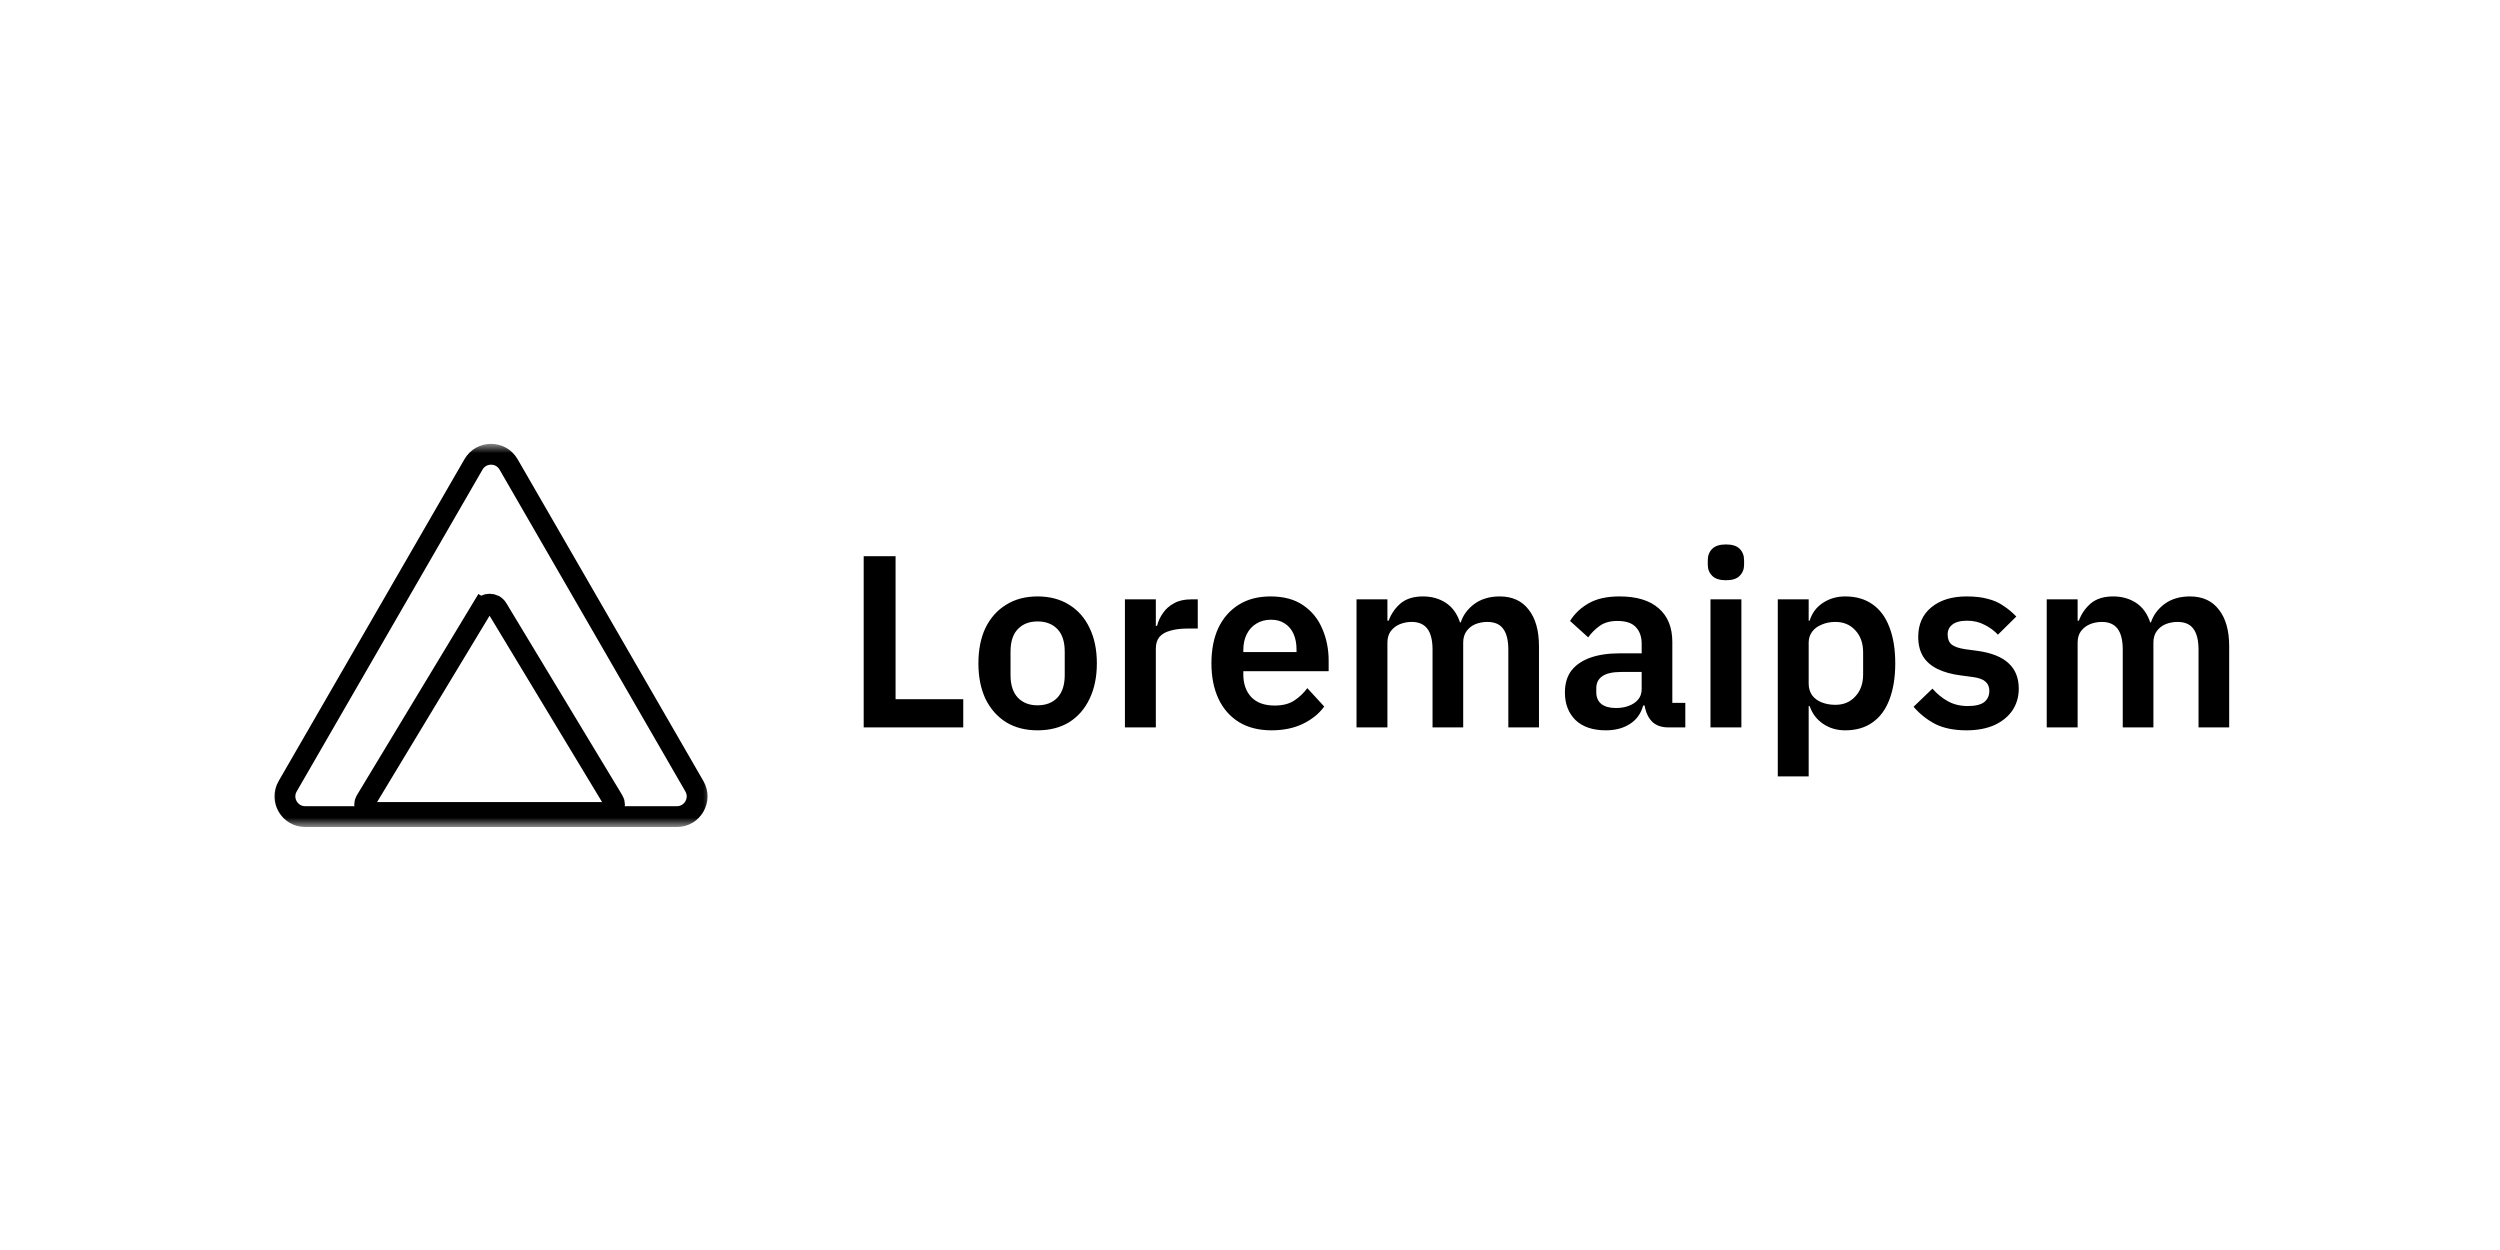 <svg width="240" height="120" viewBox="0 0 240 120" fill="none" xmlns="http://www.w3.org/2000/svg">
<mask id="mask0_12145_986" style="mask-type:luminance" maskUnits="userSpaceOnUse" x="25" y="42" width="44" height="38">
<path d="M68.476 42.609H25.805V79.395H68.476V42.609Z" fill="white"/>
</mask>
<g mask="url(#mask0_12145_986)">
<path d="M45.456 44.581C46.204 43.286 48.074 43.286 48.822 44.581L66.662 75.481C67.41 76.776 66.475 78.395 64.979 78.395H29.299C27.803 78.395 26.868 76.776 27.616 75.481L45.456 44.581Z" stroke="black" stroke-width="2"/>
<path d="M46.262 58.397C46.582 57.868 47.418 57.868 47.738 58.397L58.895 76.877C59.16 77.316 58.875 78 58.157 78H35.843C35.125 78 34.84 77.316 35.105 76.877L46.262 58.397L45.406 57.88L46.262 58.397Z" stroke="black" stroke-width="2"/>
</g>
<path d="M82.914 69.829V53.396H85.975V67.121H92.472V69.829H82.914ZM99.6 70.111C98.439 70.111 97.435 69.852 96.587 69.334C95.74 68.801 95.08 68.055 94.609 67.098C94.154 66.125 93.927 64.987 93.927 63.684C93.927 62.366 94.154 61.228 94.609 60.27C95.08 59.313 95.74 58.575 96.587 58.057C97.435 57.524 98.439 57.257 99.6 57.257C100.778 57.257 101.79 57.524 102.638 58.057C103.485 58.575 104.136 59.313 104.592 60.27C105.062 61.228 105.298 62.366 105.298 63.684C105.298 64.987 105.062 66.125 104.592 67.098C104.136 68.055 103.485 68.801 102.638 69.334C101.79 69.852 100.778 70.111 99.6 70.111ZM99.6 67.71C100.401 67.71 101.037 67.466 101.507 66.98C101.978 66.478 102.214 65.756 102.214 64.814V62.554C102.214 61.596 101.978 60.874 101.507 60.388C101.037 59.901 100.401 59.658 99.6 59.658C98.816 59.658 98.188 59.901 97.717 60.388C97.246 60.874 97.011 61.596 97.011 62.554V64.814C97.011 65.756 97.246 66.478 97.717 66.98C98.188 67.466 98.816 67.71 99.6 67.71ZM107.993 69.829V57.539H110.96V60.082H111.077C111.187 59.642 111.375 59.234 111.642 58.858C111.909 58.465 112.262 58.151 112.702 57.916C113.141 57.665 113.691 57.539 114.35 57.539H114.985V60.341H114.044C113.368 60.341 112.796 60.411 112.325 60.553C111.87 60.678 111.525 60.882 111.289 61.165C111.069 61.447 110.96 61.816 110.96 62.271V69.829H107.993ZM122.065 70.111C120.856 70.111 119.821 69.852 118.958 69.334C118.094 68.801 117.435 68.055 116.98 67.098C116.525 66.125 116.297 64.987 116.297 63.684C116.297 62.381 116.516 61.251 116.956 60.294C117.411 59.336 118.063 58.591 118.911 58.057C119.758 57.524 120.778 57.257 121.971 57.257C123.242 57.257 124.286 57.539 125.102 58.104C125.934 58.669 126.546 59.423 126.939 60.364C127.346 61.29 127.551 62.319 127.551 63.449V64.437H119.358V64.743C119.358 65.638 119.609 66.36 120.111 66.909C120.629 67.459 121.383 67.733 122.371 67.733C123.125 67.733 123.744 67.576 124.231 67.263C124.718 66.949 125.141 66.548 125.503 66.062L127.127 67.828C126.625 68.518 125.934 69.075 125.055 69.499C124.191 69.907 123.195 70.111 122.065 70.111ZM119.358 62.601H124.467V62.366C124.467 61.785 124.372 61.283 124.184 60.859C123.996 60.435 123.721 60.105 123.36 59.87C122.999 59.619 122.552 59.493 122.018 59.493C121.484 59.493 121.013 59.619 120.606 59.87C120.213 60.105 119.907 60.443 119.687 60.882C119.467 61.322 119.358 61.832 119.358 62.413V62.601ZM130.226 69.829V57.539H133.192V59.587H133.31C133.545 58.944 133.922 58.395 134.44 57.94C134.973 57.484 135.695 57.257 136.606 57.257C137.437 57.257 138.167 57.461 138.795 57.869C139.423 58.277 139.878 58.905 140.161 59.752H140.232C140.451 59.062 140.883 58.473 141.526 57.987C142.186 57.5 143.002 57.257 143.975 57.257C145.183 57.257 146.109 57.681 146.753 58.528C147.412 59.36 147.742 60.537 147.742 62.059V69.829H144.799V62.366C144.799 61.471 144.634 60.804 144.305 60.364C143.99 59.925 143.481 59.705 142.774 59.705C142.381 59.705 142.005 59.776 141.644 59.917C141.298 60.058 141.016 60.278 140.797 60.576C140.577 60.874 140.467 61.243 140.467 61.683V69.829H137.524V62.366C137.524 61.471 137.359 60.804 137.03 60.364C136.7 59.925 136.198 59.705 135.523 59.705C135.13 59.705 134.753 59.776 134.393 59.917C134.047 60.058 133.757 60.278 133.522 60.576C133.302 60.874 133.192 61.243 133.192 61.683V69.829H130.226ZM154.162 70.111C152.907 70.111 151.933 69.782 151.243 69.122C150.568 68.448 150.231 67.569 150.231 66.486C150.231 65.638 150.435 64.94 150.843 64.39C151.267 63.841 151.871 63.425 152.656 63.142C153.44 62.86 154.39 62.719 155.504 62.719H157.6V61.8C157.6 61.126 157.411 60.592 157.035 60.2C156.673 59.807 156.085 59.611 155.269 59.611C154.578 59.611 154.013 59.768 153.574 60.082C153.134 60.396 152.765 60.765 152.467 61.188L150.725 59.611C151.164 58.905 151.761 58.34 152.514 57.916C153.268 57.477 154.257 57.257 155.481 57.257C157.129 57.257 158.384 57.641 159.248 58.41C160.111 59.164 160.543 60.239 160.543 61.636V67.474H161.79V69.829H160.142C159.53 69.829 159.036 69.664 158.659 69.334C158.298 68.989 158.054 68.534 157.929 67.969L157.882 67.733H157.741C157.536 68.502 157.113 69.091 156.47 69.499C155.841 69.907 155.073 70.111 154.162 70.111ZM155.128 67.969C155.599 67.969 156.014 67.898 156.375 67.757C156.752 67.616 157.05 67.412 157.27 67.145C157.489 66.878 157.6 66.548 157.6 66.156V64.508H155.646C154.829 64.508 154.225 64.641 153.833 64.908C153.44 65.175 153.244 65.559 153.244 66.062V66.462C153.244 66.949 153.409 67.325 153.739 67.592C154.068 67.843 154.531 67.969 155.128 67.969ZM164.206 69.829V57.539H167.173V69.829H164.206ZM165.69 55.703C165.093 55.703 164.654 55.562 164.371 55.279C164.089 54.997 163.947 54.644 163.947 54.22V53.772C163.947 53.333 164.089 52.972 164.371 52.689C164.654 52.407 165.093 52.266 165.69 52.266C166.302 52.266 166.741 52.407 167.008 52.689C167.291 52.972 167.432 53.333 167.432 53.772V54.22C167.432 54.644 167.291 54.997 167.008 55.279C166.741 55.562 166.302 55.703 165.69 55.703ZM170.667 74.537V57.539H173.633V59.587H173.727C173.947 58.865 174.363 58.3 174.975 57.892C175.603 57.469 176.325 57.257 177.141 57.257C178.177 57.257 179.048 57.508 179.754 58.01C180.477 58.512 181.018 59.242 181.379 60.2C181.755 61.157 181.944 62.319 181.944 63.684C181.944 65.034 181.755 66.195 181.379 67.168C181.018 68.126 180.477 68.856 179.754 69.358C179.048 69.86 178.177 70.111 177.141 70.111C176.325 70.111 175.611 69.899 174.999 69.475C174.387 69.052 173.963 68.487 173.727 67.78H173.633V74.537H170.667ZM176.199 67.663C176.984 67.663 177.62 67.396 178.106 66.862C178.609 66.329 178.86 65.622 178.86 64.743V62.624C178.86 61.746 178.609 61.039 178.106 60.506C177.62 59.972 176.984 59.705 176.199 59.705C175.713 59.705 175.274 59.791 174.881 59.964C174.489 60.121 174.183 60.349 173.963 60.647C173.744 60.945 173.633 61.29 173.633 61.683V65.638C173.633 66.062 173.744 66.431 173.963 66.745C174.183 67.043 174.489 67.27 174.881 67.427C175.274 67.584 175.713 67.663 176.199 67.663ZM188.787 70.111C187.61 70.111 186.621 69.915 185.82 69.523C185.02 69.115 184.314 68.557 183.701 67.851L185.514 66.109C185.969 66.627 186.471 67.035 187.021 67.333C187.57 67.631 188.198 67.78 188.904 67.78C189.626 67.78 190.152 67.655 190.482 67.404C190.811 67.137 190.976 66.776 190.976 66.321C190.976 65.96 190.859 65.669 190.623 65.45C190.388 65.23 189.995 65.081 189.446 65.002L188.222 64.838C187.358 64.728 186.621 64.524 186.009 64.225C185.397 63.927 184.933 63.527 184.62 63.025C184.305 62.507 184.149 61.879 184.149 61.141C184.149 59.933 184.573 58.983 185.42 58.293C186.268 57.602 187.39 57.257 188.787 57.257C189.587 57.257 190.27 57.335 190.835 57.492C191.4 57.633 191.894 57.853 192.318 58.151C192.757 58.434 193.173 58.779 193.566 59.187L191.8 60.929C191.454 60.553 191.031 60.239 190.529 59.988C190.026 59.721 189.469 59.587 188.857 59.587C188.214 59.587 187.735 59.713 187.421 59.964C187.123 60.2 186.974 60.514 186.974 60.906C186.974 61.33 187.099 61.651 187.351 61.871C187.602 62.075 188.025 62.224 188.622 62.319L189.846 62.483C191.195 62.672 192.192 63.072 192.836 63.684C193.479 64.28 193.801 65.089 193.801 66.109C193.801 66.894 193.597 67.592 193.189 68.204C192.781 68.801 192.2 69.272 191.447 69.617C190.694 69.946 189.806 70.111 188.787 70.111ZM196.486 69.829V57.539H199.452V59.587H199.57C199.806 58.944 200.182 58.395 200.7 57.94C201.234 57.484 201.956 57.257 202.866 57.257C203.698 57.257 204.428 57.461 205.056 57.869C205.683 58.277 206.139 58.905 206.421 59.752H206.492C206.712 59.062 207.143 58.473 207.787 57.987C208.446 57.5 209.262 57.257 210.235 57.257C211.444 57.257 212.369 57.681 213.013 58.528C213.672 59.36 214.002 60.537 214.002 62.059V69.829H211.059V62.366C211.059 61.471 210.894 60.804 210.565 60.364C210.251 59.925 209.741 59.705 209.034 59.705C208.642 59.705 208.266 59.776 207.904 59.917C207.559 60.058 207.277 60.278 207.057 60.576C206.837 60.874 206.727 61.243 206.727 61.683V69.829H203.784V62.366C203.784 61.471 203.62 60.804 203.29 60.364C202.96 59.925 202.458 59.705 201.783 59.705C201.391 59.705 201.014 59.776 200.653 59.917C200.308 60.058 200.017 60.278 199.782 60.576C199.562 60.874 199.452 61.243 199.452 61.683V69.829H196.486Z" fill="black"/>
</svg>
